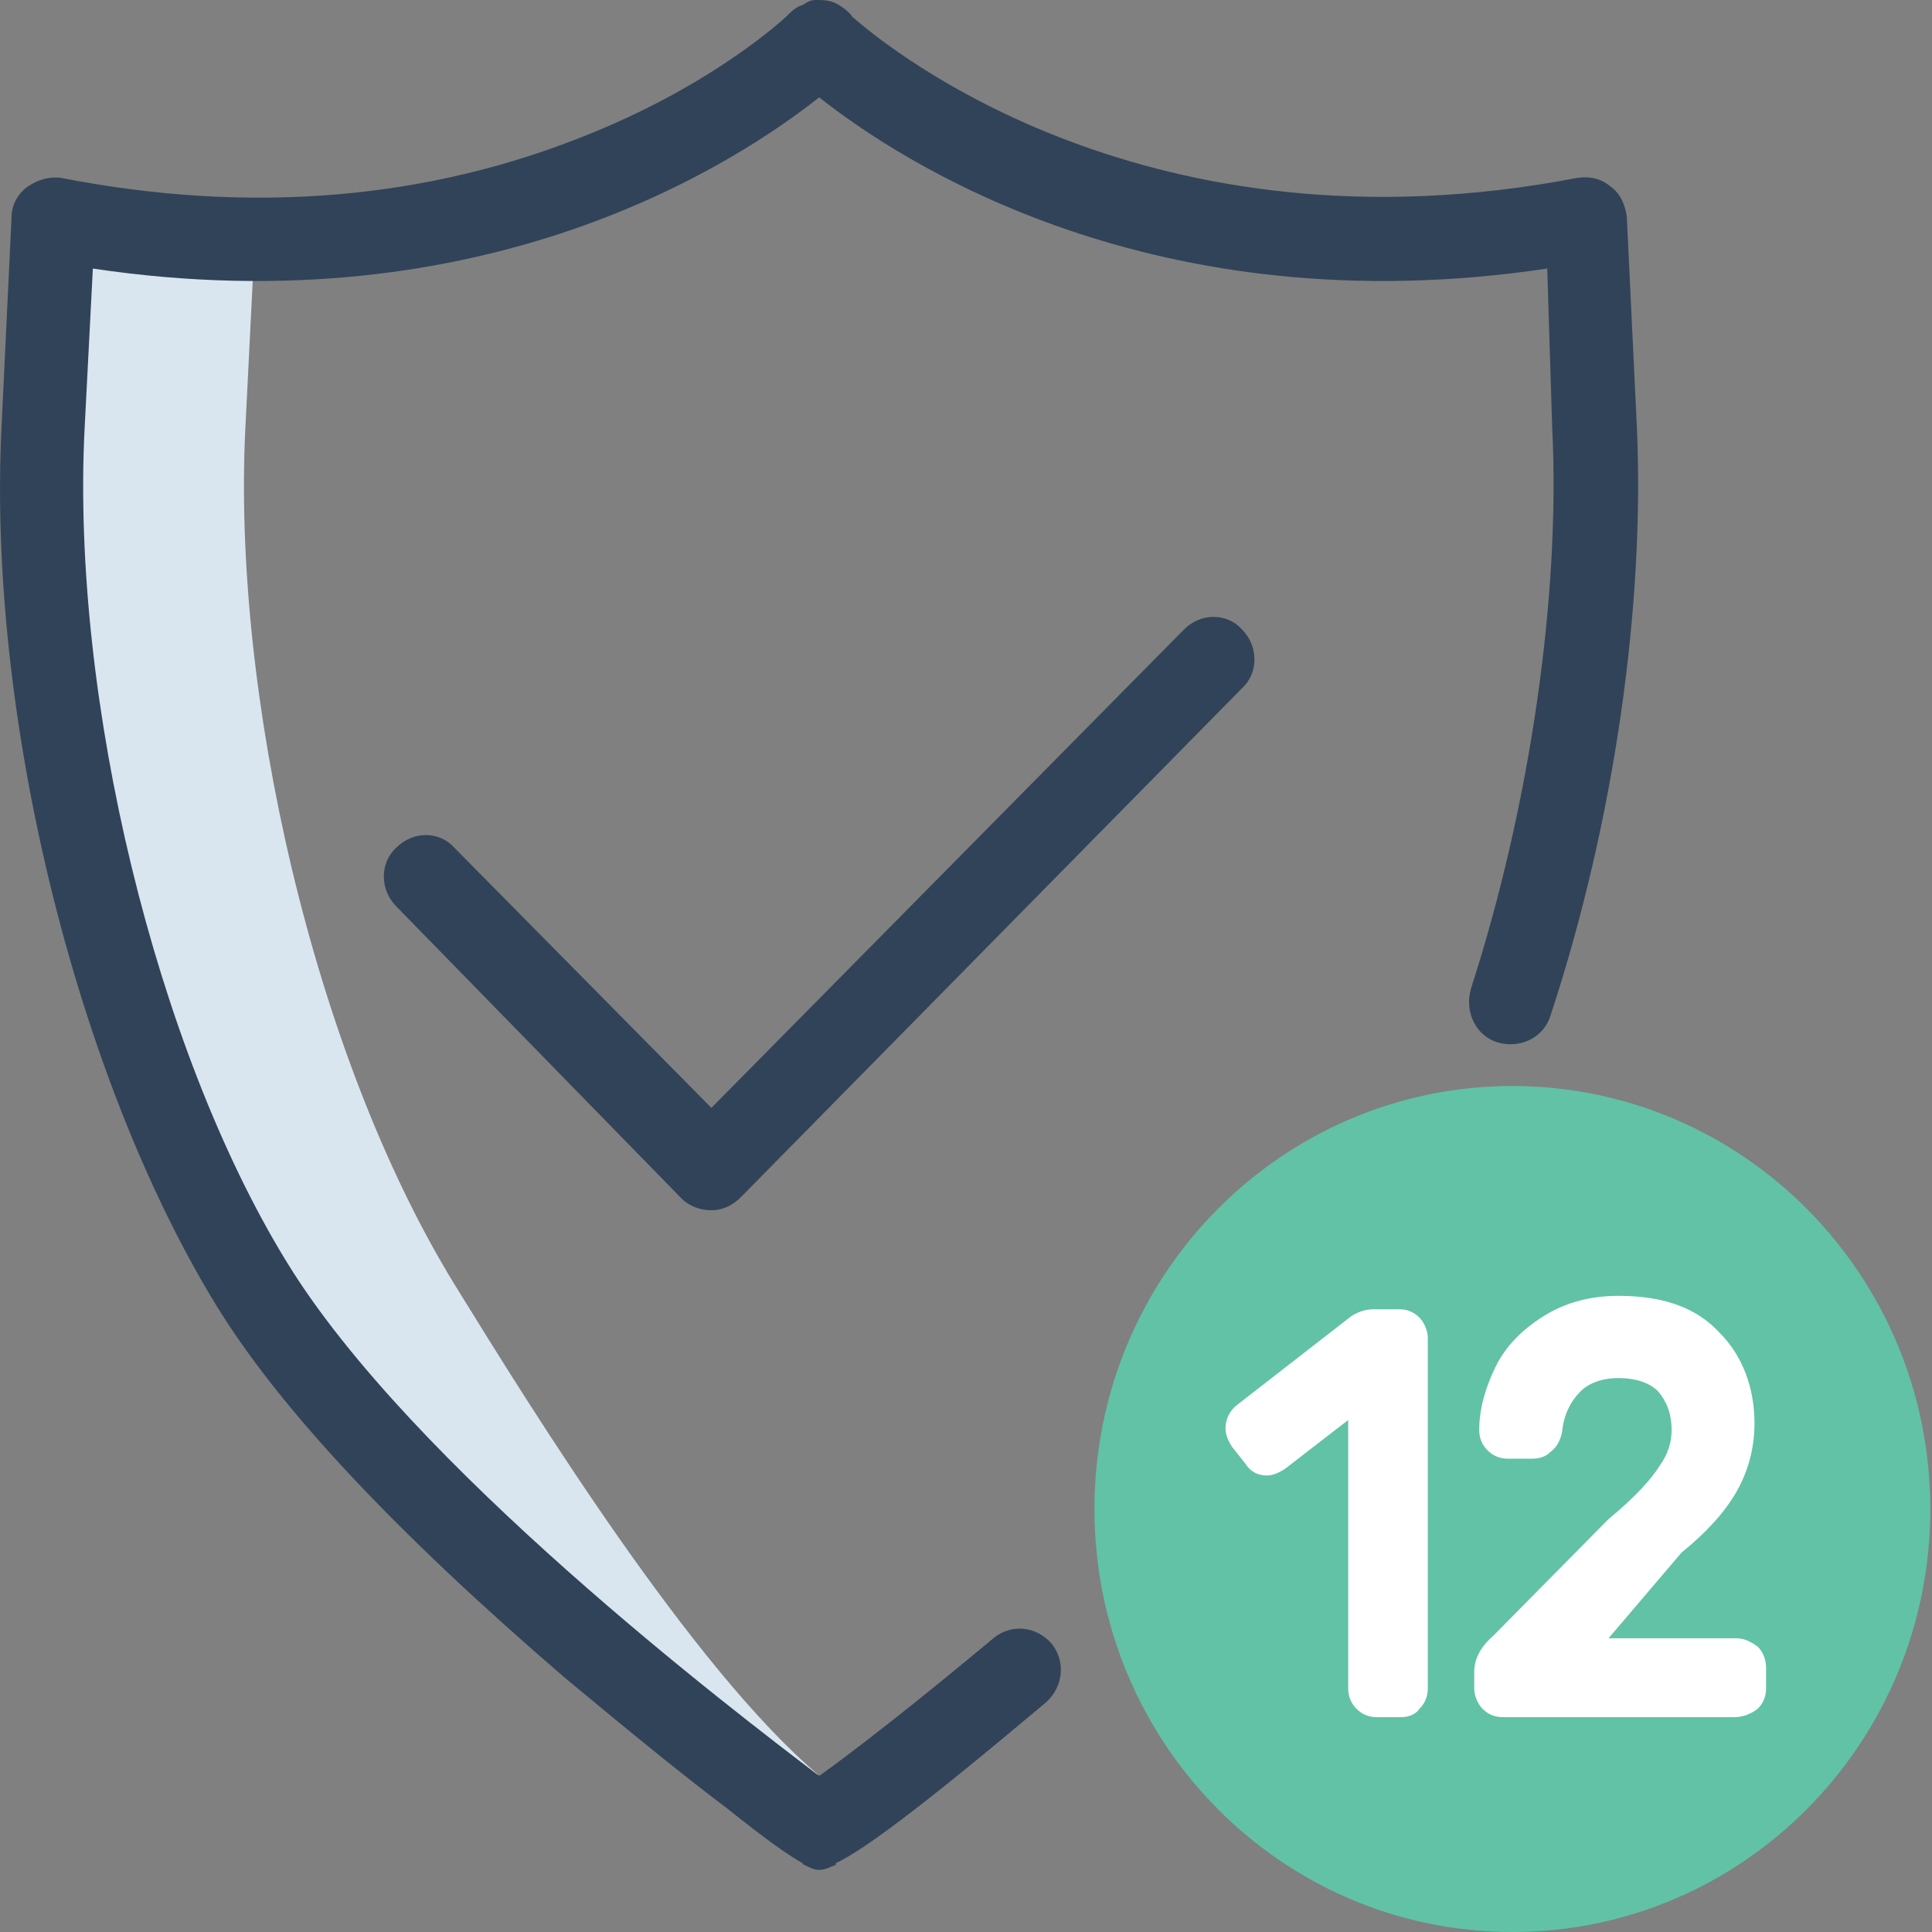 <svg width="33" height="33" viewBox="0 0 33 33" fill="none" xmlns="http://www.w3.org/2000/svg">
<rect x="0" y="0" width="33" height="33" fill="#808080" stroke="none"/>
<path d="M12.151 20.672C11.981 20.672 11.783 20.614 11.641 20.471L6.769 15.482C6.485 15.195 6.485 14.737 6.769 14.479C7.052 14.192 7.505 14.192 7.76 14.479L12.151 18.923L20.224 10.752C20.507 10.465 20.96 10.465 21.215 10.752C21.498 11.038 21.498 11.497 21.215 11.755L12.661 20.442C12.519 20.586 12.349 20.672 12.151 20.672Z" fill="#314359"/>
<path d="M7.76 21.933C5.352 18.005 3.964 11.841 4.191 7.311L4.333 4.473C3.341 4.473 2.293 4.358 1.189 4.157L1.019 7.598C0.792 11.984 1.302 16.858 3.568 20.643C5.976 24.686 9.885 27.811 13.482 30.706L13.964 31.194V30.305C11.811 28.47 9.12 24.141 7.76 21.933Z" fill="#DAE6EF"/>
<path d="M13.992 31.939C13.908 31.939 13.851 31.91 13.738 31.853C13.738 31.853 13.709 31.853 13.709 31.825C13.454 31.681 13.086 31.423 12.406 30.878C11.755 30.391 10.763 29.588 9.63 28.642C6.798 26.205 4.786 24.083 3.682 22.277C1.302 18.378 -0.227 12.185 0.028 7.254L0.198 3.699C0.198 3.498 0.311 3.297 0.481 3.182C0.651 3.068 0.849 3.01 1.047 3.039C4.277 3.67 7.307 3.412 10.055 2.294C11.981 1.52 13.143 0.545 13.426 0.287C13.511 0.201 13.596 0.115 13.709 0.086C13.794 0.029 13.851 0 13.936 0C14.049 0 14.162 0 14.276 0.057C14.389 0.115 14.502 0.201 14.559 0.287C15.21 0.86 19.629 4.444 26.938 3.039C27.136 3.01 27.334 3.039 27.504 3.182C27.674 3.297 27.759 3.498 27.787 3.699L27.957 7.254C28.099 10.293 27.589 13.991 26.484 17.346C26.371 17.718 25.974 17.919 25.578 17.805C25.21 17.69 25.011 17.288 25.125 16.887C26.144 13.733 26.654 10.149 26.513 7.311L26.428 4.587C19.714 5.591 15.409 2.781 13.992 1.663C12.576 2.781 8.299 5.591 1.586 4.587L1.444 7.34C1.217 11.927 2.662 17.919 4.9 21.56C7.024 25.029 12.52 29.215 13.992 30.334C14.559 29.932 15.664 29.072 16.967 27.983C17.278 27.725 17.703 27.782 17.958 28.069C18.213 28.384 18.156 28.814 17.873 29.072C15.692 30.907 14.757 31.595 14.276 31.825V31.853C14.191 31.882 14.106 31.939 13.992 31.939Z" fill="#314359"/>
<path d="M25.832 33C29.775 33 32.971 29.765 32.971 25.775C32.971 21.785 29.775 18.55 25.832 18.55C21.89 18.55 18.694 21.785 18.694 25.775C18.694 29.765 21.89 33 25.832 33Z" fill="#61C2A6"/>
<path d="M23.339 28.957C23.311 28.929 23.283 28.871 23.283 28.814V23.653L21.753 24.829C21.725 24.858 21.668 24.886 21.611 24.886C21.555 24.886 21.498 24.858 21.47 24.8L21.243 24.514C21.215 24.485 21.187 24.427 21.187 24.399C21.187 24.341 21.215 24.284 21.272 24.227L23.226 22.678C23.283 22.65 23.368 22.621 23.453 22.621H23.878C23.934 22.621 23.991 22.65 24.019 22.678C24.048 22.707 24.076 22.765 24.076 22.822V28.814C24.076 28.871 24.048 28.929 24.019 28.957C23.991 28.986 23.934 29.015 23.878 29.015H23.509C23.424 29.043 23.396 29.015 23.339 28.957Z" fill="white"/>
<path d="M23.934 29.33H23.509C23.368 29.33 23.255 29.273 23.169 29.187C23.085 29.101 23.028 28.986 23.028 28.843V24.255L21.951 25.087C21.866 25.144 21.753 25.202 21.64 25.202C21.527 25.202 21.385 25.173 21.272 25.001L21.045 24.714C20.988 24.628 20.932 24.514 20.932 24.399C20.932 24.227 21.017 24.083 21.13 23.997L23.085 22.478C23.226 22.392 23.34 22.363 23.481 22.363H23.906C24.048 22.363 24.161 22.421 24.246 22.506C24.331 22.593 24.388 22.736 24.388 22.851V28.843C24.388 28.986 24.331 29.101 24.246 29.187C24.189 29.273 24.076 29.33 23.934 29.33ZM23.594 28.757H23.878V22.908H23.509C23.481 22.908 23.453 22.908 23.424 22.937L21.527 24.399L21.64 24.571L23.113 23.424C23.198 23.367 23.311 23.338 23.424 23.395C23.509 23.453 23.594 23.539 23.594 23.653V28.757Z" fill="white"/>
<path d="M25.521 28.957C25.492 28.929 25.464 28.871 25.464 28.814V28.527C25.464 28.384 25.549 28.241 25.691 28.126L27.673 26.148C28.127 25.775 28.438 25.46 28.608 25.202C28.778 24.944 28.863 24.686 28.863 24.427C28.863 24.055 28.75 23.797 28.552 23.567C28.353 23.367 28.07 23.252 27.673 23.252C27.305 23.252 27.022 23.367 26.824 23.567C26.625 23.768 26.484 24.055 26.427 24.427C26.427 24.485 26.399 24.542 26.342 24.571C26.285 24.657 26.229 24.657 26.201 24.657H25.776C25.719 24.657 25.662 24.628 25.634 24.599C25.606 24.571 25.577 24.514 25.577 24.485C25.577 24.169 25.662 23.854 25.832 23.539C26.002 23.223 26.229 22.994 26.54 22.793C26.852 22.593 27.248 22.506 27.673 22.506C28.353 22.506 28.863 22.678 29.203 23.051C29.543 23.395 29.713 23.854 29.713 24.427C29.713 24.8 29.628 25.173 29.43 25.46C29.231 25.775 28.948 26.09 28.552 26.434L26.767 28.269H29.628C29.685 28.269 29.741 28.298 29.77 28.327C29.798 28.355 29.826 28.413 29.826 28.47V28.814C29.826 28.871 29.798 28.929 29.77 28.957C29.741 28.986 29.685 29.015 29.628 29.015H25.662C25.606 29.043 25.549 29.015 25.521 28.957Z" fill="white"/>
<path d="M29.628 29.33H25.662C25.521 29.33 25.407 29.273 25.322 29.187C25.237 29.101 25.181 28.957 25.181 28.843V28.556C25.181 28.327 25.294 28.126 25.521 27.925L27.475 25.947C27.928 25.574 28.212 25.259 28.353 25.029C28.495 24.829 28.552 24.628 28.552 24.427C28.552 24.141 28.466 23.94 28.325 23.768C28.183 23.625 27.957 23.539 27.645 23.539C27.362 23.539 27.135 23.625 26.994 23.768C26.824 23.94 26.71 24.169 26.682 24.456C26.654 24.599 26.597 24.714 26.484 24.8C26.399 24.886 26.285 24.915 26.172 24.915H25.747C25.606 24.915 25.492 24.858 25.407 24.771C25.322 24.686 25.266 24.571 25.266 24.427C25.266 24.055 25.379 23.682 25.549 23.338C25.719 22.994 26.002 22.707 26.37 22.478C26.739 22.248 27.163 22.134 27.645 22.134C28.41 22.134 28.976 22.334 29.373 22.765C29.77 23.166 29.968 23.711 29.968 24.313C29.968 24.743 29.855 25.144 29.656 25.488C29.458 25.832 29.146 26.176 28.721 26.52L27.475 27.983H29.656C29.826 27.983 29.939 28.069 30.024 28.126C30.081 28.183 30.166 28.298 30.166 28.499V28.843C30.166 28.986 30.109 29.101 30.024 29.187C29.911 29.273 29.77 29.33 29.628 29.33ZM25.747 28.757H29.571V28.556H26.795C26.682 28.556 26.569 28.499 26.54 28.384C26.484 28.269 26.512 28.155 26.597 28.069L28.381 26.234C28.778 25.89 29.033 25.603 29.203 25.316C29.373 25.058 29.43 24.771 29.43 24.427C29.43 23.94 29.288 23.567 29.005 23.252C28.721 22.965 28.268 22.793 27.673 22.793C27.277 22.793 26.937 22.879 26.682 23.051C26.399 23.223 26.2 23.424 26.087 23.682C25.974 23.911 25.889 24.141 25.86 24.37H26.144C26.2 23.969 26.37 23.625 26.597 23.367C26.852 23.109 27.22 22.965 27.645 22.965C28.098 22.965 28.466 23.109 28.721 23.367C28.976 23.625 29.09 23.969 29.09 24.427C29.09 24.771 28.976 25.087 28.778 25.374C28.58 25.632 28.268 25.976 27.815 26.377L25.86 28.355C25.804 28.413 25.719 28.499 25.719 28.556V28.757H25.747Z" fill="white"/>
</svg>
